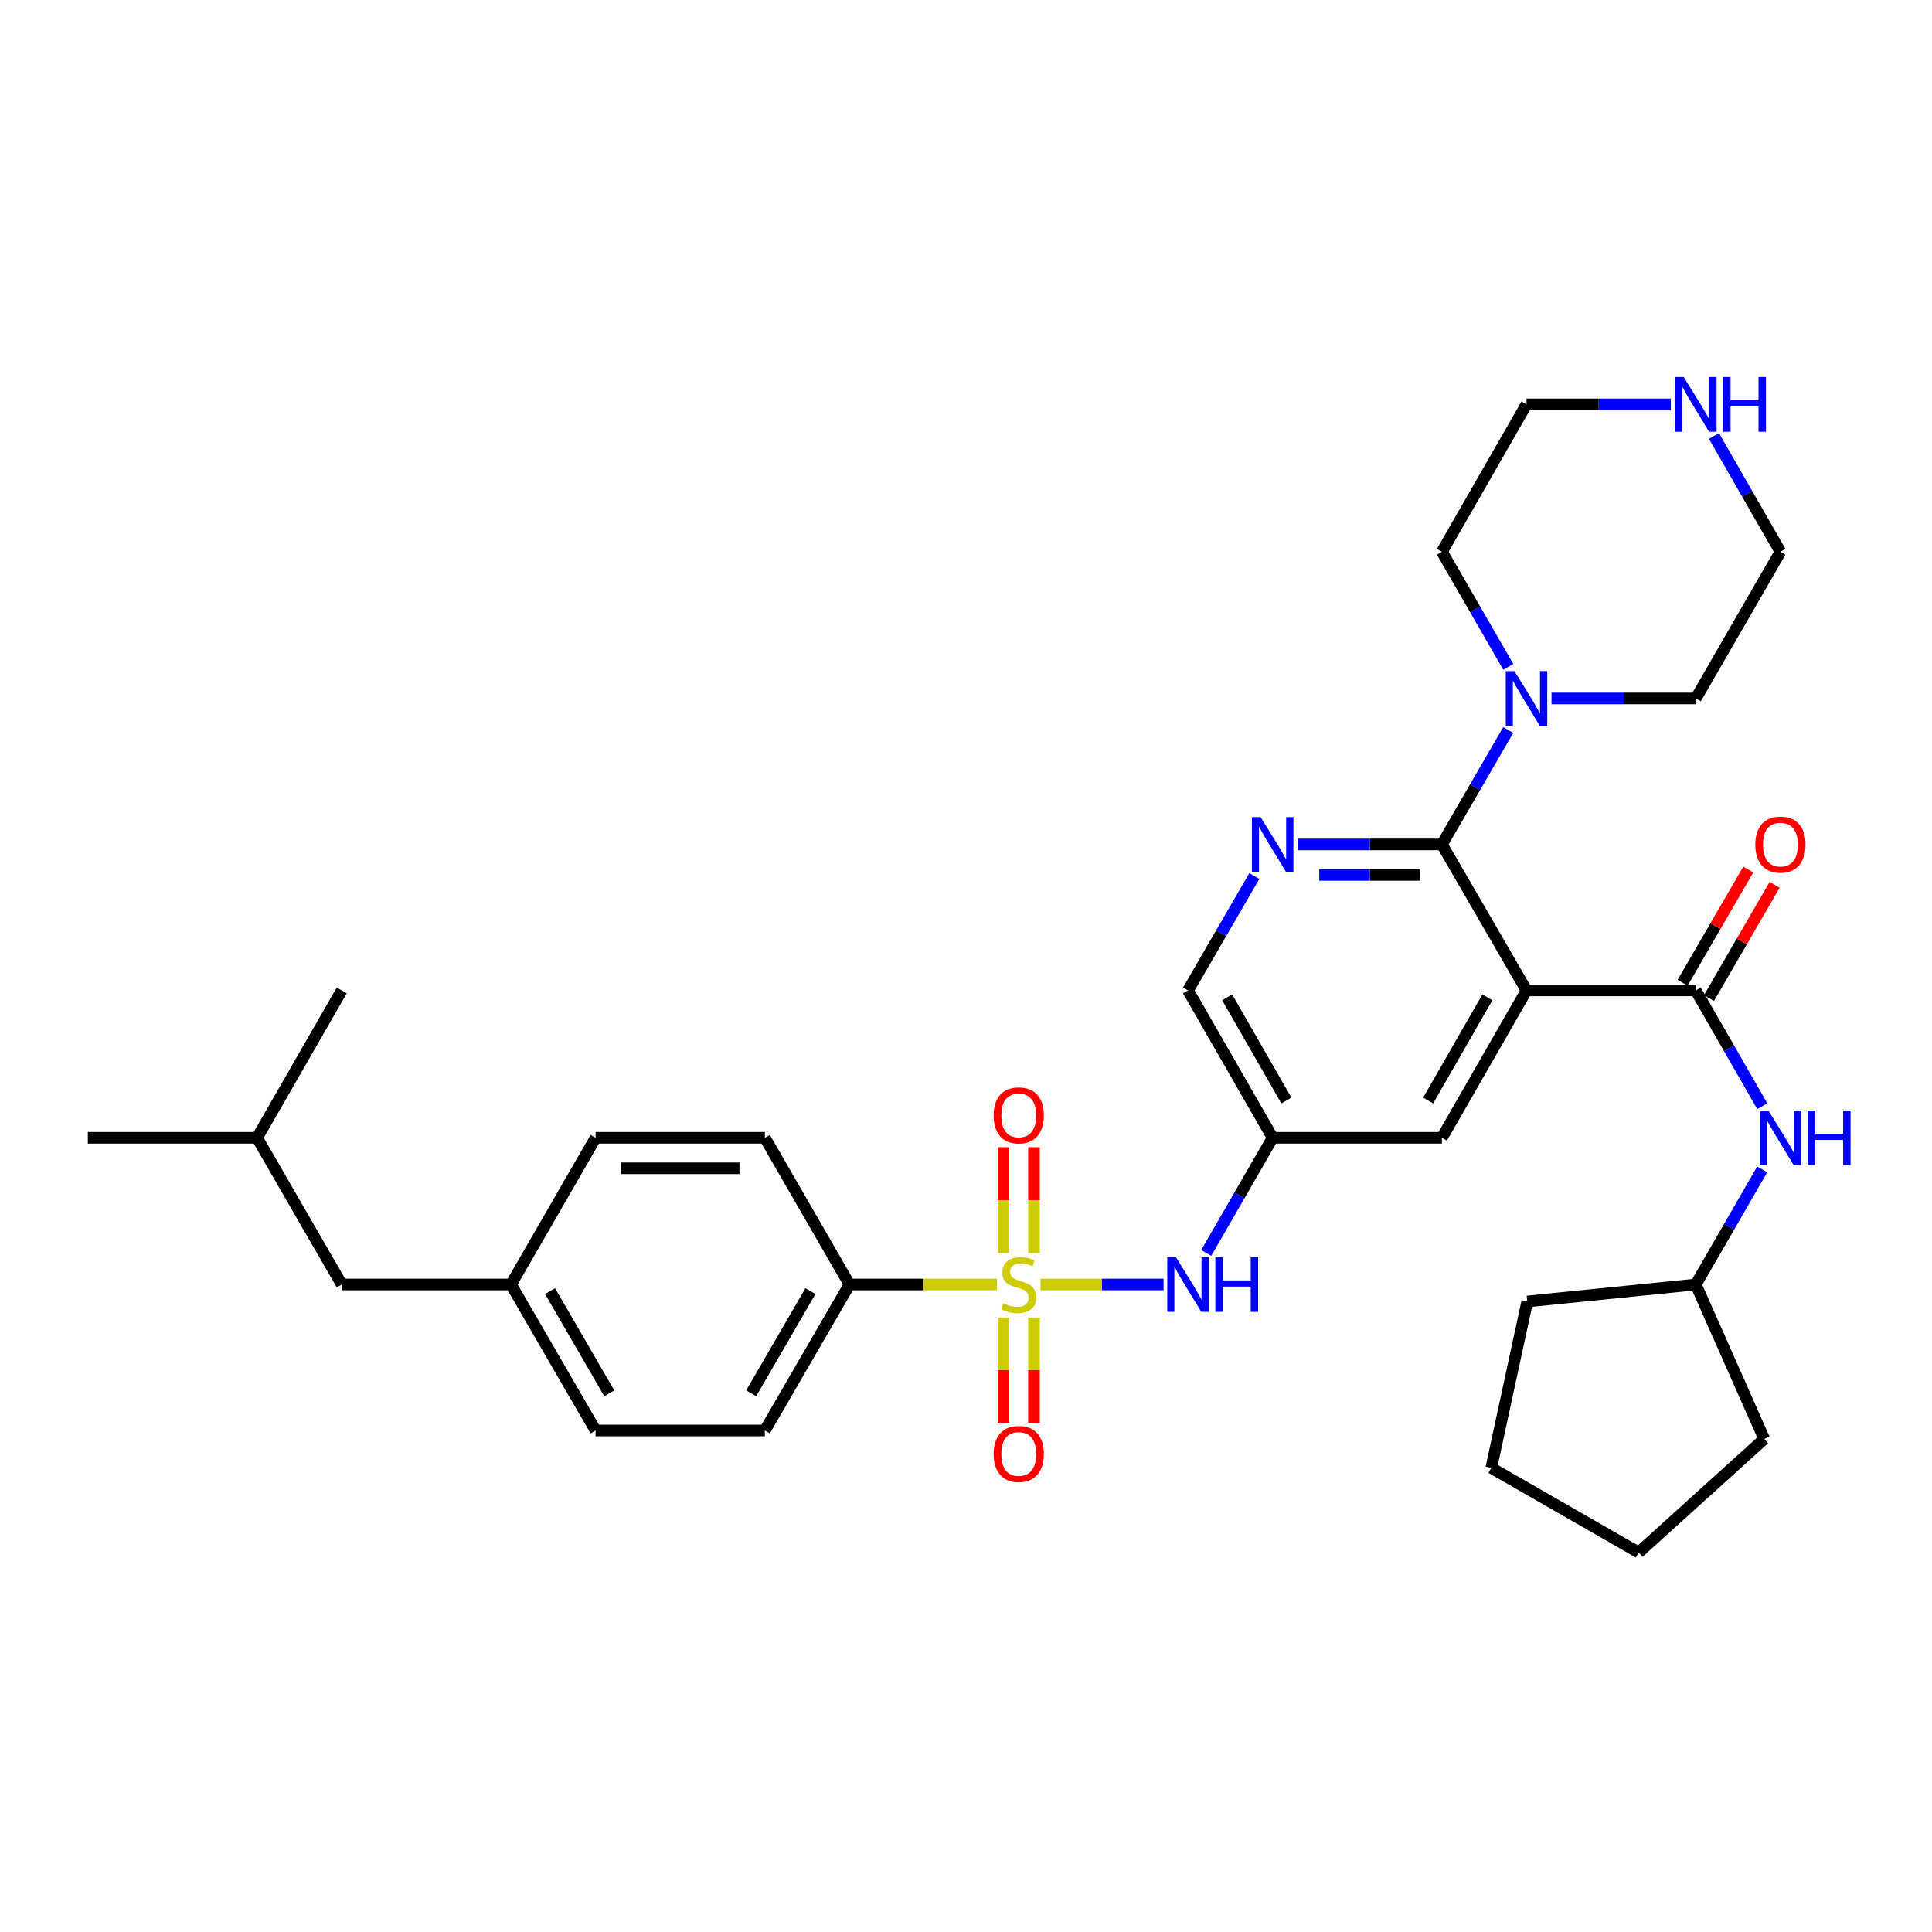 <?xml version='1.0' encoding='iso-8859-1'?>
<svg version='1.1' baseProfile='full'
              xmlns='http://www.w3.org/2000/svg'
                      xmlns:rdkit='http://www.rdkit.org/xml'
                      xmlns:xlink='http://www.w3.org/1999/xlink'
                  xml:space='preserve'
width='1000px' height='1000px' viewBox='0 0 1000 1000'>
<!-- END OF HEADER -->
<rect style='opacity:1.0;fill:#FFFFFF;stroke:none' width='1000' height='1000' x='0' y='0'> </rect>
<path class='bond-4' d='M 538.572,664.855 L 570.418,664.855' style='fill:none;fill-rule:evenodd;stroke:#CCCC00;stroke-width:6px;stroke-linecap:butt;stroke-linejoin:miter;stroke-opacity:1' />
<path class='bond-4' d='M 570.418,664.855 L 602.264,664.855' style='fill:none;fill-rule:evenodd;stroke:#0000FF;stroke-width:6px;stroke-linecap:butt;stroke-linejoin:miter;stroke-opacity:1' />
<path class='bond-6' d='M 516.032,664.855 L 477.866,664.855' style='fill:none;fill-rule:evenodd;stroke:#CCCC00;stroke-width:6px;stroke-linecap:butt;stroke-linejoin:miter;stroke-opacity:1' />
<path class='bond-6' d='M 477.866,664.855 L 439.7,664.855' style='fill:none;fill-rule:evenodd;stroke:#000000;stroke-width:6px;stroke-linecap:butt;stroke-linejoin:miter;stroke-opacity:1' />
<path class='bond-10' d='M 519.413,681.925 L 519.413,709.162' style='fill:none;fill-rule:evenodd;stroke:#CCCC00;stroke-width:6px;stroke-linecap:butt;stroke-linejoin:miter;stroke-opacity:1' />
<path class='bond-10' d='M 519.413,709.162 L 519.413,736.399' style='fill:none;fill-rule:evenodd;stroke:#FF0000;stroke-width:6px;stroke-linecap:butt;stroke-linejoin:miter;stroke-opacity:1' />
<path class='bond-10' d='M 535.191,681.925 L 535.191,709.162' style='fill:none;fill-rule:evenodd;stroke:#CCCC00;stroke-width:6px;stroke-linecap:butt;stroke-linejoin:miter;stroke-opacity:1' />
<path class='bond-10' d='M 535.191,709.162 L 535.191,736.399' style='fill:none;fill-rule:evenodd;stroke:#FF0000;stroke-width:6px;stroke-linecap:butt;stroke-linejoin:miter;stroke-opacity:1' />
<path class='bond-11' d='M 535.191,648.545 L 535.191,621.17' style='fill:none;fill-rule:evenodd;stroke:#CCCC00;stroke-width:6px;stroke-linecap:butt;stroke-linejoin:miter;stroke-opacity:1' />
<path class='bond-11' d='M 535.191,621.17 L 535.191,593.795' style='fill:none;fill-rule:evenodd;stroke:#FF0000;stroke-width:6px;stroke-linecap:butt;stroke-linejoin:miter;stroke-opacity:1' />
<path class='bond-11' d='M 519.413,648.545 L 519.413,621.17' style='fill:none;fill-rule:evenodd;stroke:#CCCC00;stroke-width:6px;stroke-linecap:butt;stroke-linejoin:miter;stroke-opacity:1' />
<path class='bond-11' d='M 519.413,621.17 L 519.413,593.795' style='fill:none;fill-rule:evenodd;stroke:#FF0000;stroke-width:6px;stroke-linecap:butt;stroke-linejoin:miter;stroke-opacity:1' />
<path class='bond-0' d='M 790.117,512.633 L 746.325,588.928' style='fill:none;fill-rule:evenodd;stroke:#000000;stroke-width:6px;stroke-linecap:butt;stroke-linejoin:miter;stroke-opacity:1' />
<path class='bond-0' d='M 769.865,516.223 L 739.21,569.629' style='fill:none;fill-rule:evenodd;stroke:#000000;stroke-width:6px;stroke-linecap:butt;stroke-linejoin:miter;stroke-opacity:1' />
<path class='bond-2' d='M 790.117,512.633 L 877.746,512.633' style='fill:none;fill-rule:evenodd;stroke:#000000;stroke-width:6px;stroke-linecap:butt;stroke-linejoin:miter;stroke-opacity:1' />
<path class='bond-34' d='M 790.117,512.633 L 746.325,437.084' style='fill:none;fill-rule:evenodd;stroke:#000000;stroke-width:6px;stroke-linecap:butt;stroke-linejoin:miter;stroke-opacity:1' />
<path class='bond-1' d='M 746.325,437.084 L 708.989,437.084' style='fill:none;fill-rule:evenodd;stroke:#000000;stroke-width:6px;stroke-linecap:butt;stroke-linejoin:miter;stroke-opacity:1' />
<path class='bond-1' d='M 708.989,437.084 L 671.653,437.084' style='fill:none;fill-rule:evenodd;stroke:#0000FF;stroke-width:6px;stroke-linecap:butt;stroke-linejoin:miter;stroke-opacity:1' />
<path class='bond-1' d='M 735.124,452.861 L 708.989,452.861' style='fill:none;fill-rule:evenodd;stroke:#000000;stroke-width:6px;stroke-linecap:butt;stroke-linejoin:miter;stroke-opacity:1' />
<path class='bond-1' d='M 708.989,452.861 L 682.854,452.861' style='fill:none;fill-rule:evenodd;stroke:#0000FF;stroke-width:6px;stroke-linecap:butt;stroke-linejoin:miter;stroke-opacity:1' />
<path class='bond-5' d='M 746.325,437.084 L 763.486,407.467' style='fill:none;fill-rule:evenodd;stroke:#000000;stroke-width:6px;stroke-linecap:butt;stroke-linejoin:miter;stroke-opacity:1' />
<path class='bond-5' d='M 763.486,407.467 L 780.647,377.851' style='fill:none;fill-rule:evenodd;stroke:#0000FF;stroke-width:6px;stroke-linecap:butt;stroke-linejoin:miter;stroke-opacity:1' />
<path class='bond-7' d='M 877.746,512.633 L 894.95,542.601' style='fill:none;fill-rule:evenodd;stroke:#000000;stroke-width:6px;stroke-linecap:butt;stroke-linejoin:miter;stroke-opacity:1' />
<path class='bond-7' d='M 894.95,542.601 L 912.155,572.569' style='fill:none;fill-rule:evenodd;stroke:#0000FF;stroke-width:6px;stroke-linecap:butt;stroke-linejoin:miter;stroke-opacity:1' />
<path class='bond-12' d='M 884.571,516.59 L 901.56,487.287' style='fill:none;fill-rule:evenodd;stroke:#000000;stroke-width:6px;stroke-linecap:butt;stroke-linejoin:miter;stroke-opacity:1' />
<path class='bond-12' d='M 901.56,487.287 L 918.549,457.984' style='fill:none;fill-rule:evenodd;stroke:#FF0000;stroke-width:6px;stroke-linecap:butt;stroke-linejoin:miter;stroke-opacity:1' />
<path class='bond-12' d='M 870.921,508.676 L 887.91,479.373' style='fill:none;fill-rule:evenodd;stroke:#000000;stroke-width:6px;stroke-linecap:butt;stroke-linejoin:miter;stroke-opacity:1' />
<path class='bond-12' d='M 887.91,479.373 L 904.899,450.07' style='fill:none;fill-rule:evenodd;stroke:#FF0000;stroke-width:6px;stroke-linecap:butt;stroke-linejoin:miter;stroke-opacity:1' />
<path class='bond-3' d='M 649.246,453.427 L 632.079,483.03' style='fill:none;fill-rule:evenodd;stroke:#0000FF;stroke-width:6px;stroke-linecap:butt;stroke-linejoin:miter;stroke-opacity:1' />
<path class='bond-3' d='M 632.079,483.03 L 614.913,512.633' style='fill:none;fill-rule:evenodd;stroke:#000000;stroke-width:6px;stroke-linecap:butt;stroke-linejoin:miter;stroke-opacity:1' />
<path class='bond-8' d='M 624.348,648.503 L 641.535,618.716' style='fill:none;fill-rule:evenodd;stroke:#0000FF;stroke-width:6px;stroke-linecap:butt;stroke-linejoin:miter;stroke-opacity:1' />
<path class='bond-8' d='M 641.535,618.716 L 658.723,588.928' style='fill:none;fill-rule:evenodd;stroke:#000000;stroke-width:6px;stroke-linecap:butt;stroke-linejoin:miter;stroke-opacity:1' />
<path class='bond-22' d='M 803.048,361.508 L 840.397,361.508' style='fill:none;fill-rule:evenodd;stroke:#0000FF;stroke-width:6px;stroke-linecap:butt;stroke-linejoin:miter;stroke-opacity:1' />
<path class='bond-22' d='M 840.397,361.508 L 877.746,361.508' style='fill:none;fill-rule:evenodd;stroke:#000000;stroke-width:6px;stroke-linecap:butt;stroke-linejoin:miter;stroke-opacity:1' />
<path class='bond-23' d='M 780.685,345.157 L 763.505,315.373' style='fill:none;fill-rule:evenodd;stroke:#0000FF;stroke-width:6px;stroke-linecap:butt;stroke-linejoin:miter;stroke-opacity:1' />
<path class='bond-23' d='M 763.505,315.373 L 746.325,285.59' style='fill:none;fill-rule:evenodd;stroke:#000000;stroke-width:6px;stroke-linecap:butt;stroke-linejoin:miter;stroke-opacity:1' />
<path class='bond-15' d='M 439.7,664.855 L 395.89,740.422' style='fill:none;fill-rule:evenodd;stroke:#000000;stroke-width:6px;stroke-linecap:butt;stroke-linejoin:miter;stroke-opacity:1' />
<path class='bond-15' d='M 419.478,668.276 L 388.811,721.173' style='fill:none;fill-rule:evenodd;stroke:#000000;stroke-width:6px;stroke-linecap:butt;stroke-linejoin:miter;stroke-opacity:1' />
<path class='bond-16' d='M 439.7,664.855 L 395.89,588.928' style='fill:none;fill-rule:evenodd;stroke:#000000;stroke-width:6px;stroke-linecap:butt;stroke-linejoin:miter;stroke-opacity:1' />
<path class='bond-18' d='M 912.114,605.279 L 894.93,635.067' style='fill:none;fill-rule:evenodd;stroke:#0000FF;stroke-width:6px;stroke-linecap:butt;stroke-linejoin:miter;stroke-opacity:1' />
<path class='bond-18' d='M 894.93,635.067 L 877.746,664.855' style='fill:none;fill-rule:evenodd;stroke:#000000;stroke-width:6px;stroke-linecap:butt;stroke-linejoin:miter;stroke-opacity:1' />
<path class='bond-9' d='M 658.723,588.928 L 746.325,588.928' style='fill:none;fill-rule:evenodd;stroke:#000000;stroke-width:6px;stroke-linecap:butt;stroke-linejoin:miter;stroke-opacity:1' />
<path class='bond-14' d='M 658.723,588.928 L 614.913,512.633' style='fill:none;fill-rule:evenodd;stroke:#000000;stroke-width:6px;stroke-linecap:butt;stroke-linejoin:miter;stroke-opacity:1' />
<path class='bond-14' d='M 665.834,569.627 L 635.167,516.221' style='fill:none;fill-rule:evenodd;stroke:#000000;stroke-width:6px;stroke-linecap:butt;stroke-linejoin:miter;stroke-opacity:1' />
<path class='bond-13' d='M 864.815,209.304 L 827.466,209.304' style='fill:none;fill-rule:evenodd;stroke:#0000FF;stroke-width:6px;stroke-linecap:butt;stroke-linejoin:miter;stroke-opacity:1' />
<path class='bond-13' d='M 827.466,209.304 L 790.117,209.304' style='fill:none;fill-rule:evenodd;stroke:#000000;stroke-width:6px;stroke-linecap:butt;stroke-linejoin:miter;stroke-opacity:1' />
<path class='bond-35' d='M 887.139,225.663 L 904.343,255.626' style='fill:none;fill-rule:evenodd;stroke:#0000FF;stroke-width:6px;stroke-linecap:butt;stroke-linejoin:miter;stroke-opacity:1' />
<path class='bond-35' d='M 904.343,255.626 L 921.547,285.59' style='fill:none;fill-rule:evenodd;stroke:#000000;stroke-width:6px;stroke-linecap:butt;stroke-linejoin:miter;stroke-opacity:1' />
<path class='bond-19' d='M 395.89,740.422 L 308.279,740.422' style='fill:none;fill-rule:evenodd;stroke:#000000;stroke-width:6px;stroke-linecap:butt;stroke-linejoin:miter;stroke-opacity:1' />
<path class='bond-20' d='M 395.89,588.928 L 308.279,588.928' style='fill:none;fill-rule:evenodd;stroke:#000000;stroke-width:6px;stroke-linecap:butt;stroke-linejoin:miter;stroke-opacity:1' />
<path class='bond-20' d='M 382.748,604.706 L 321.42,604.706' style='fill:none;fill-rule:evenodd;stroke:#000000;stroke-width:6px;stroke-linecap:butt;stroke-linejoin:miter;stroke-opacity:1' />
<path class='bond-17' d='M 264.478,664.855 L 308.279,588.928' style='fill:none;fill-rule:evenodd;stroke:#000000;stroke-width:6px;stroke-linecap:butt;stroke-linejoin:miter;stroke-opacity:1' />
<path class='bond-21' d='M 264.478,664.855 L 176.884,664.855' style='fill:none;fill-rule:evenodd;stroke:#000000;stroke-width:6px;stroke-linecap:butt;stroke-linejoin:miter;stroke-opacity:1' />
<path class='bond-33' d='M 264.478,664.855 L 308.279,740.422' style='fill:none;fill-rule:evenodd;stroke:#000000;stroke-width:6px;stroke-linecap:butt;stroke-linejoin:miter;stroke-opacity:1' />
<path class='bond-33' d='M 284.698,668.277 L 315.359,721.174' style='fill:none;fill-rule:evenodd;stroke:#000000;stroke-width:6px;stroke-linecap:butt;stroke-linejoin:miter;stroke-opacity:1' />
<path class='bond-27' d='M 877.746,664.855 L 913.158,744.805' style='fill:none;fill-rule:evenodd;stroke:#000000;stroke-width:6px;stroke-linecap:butt;stroke-linejoin:miter;stroke-opacity:1' />
<path class='bond-28' d='M 877.746,664.855 L 790.503,673.638' style='fill:none;fill-rule:evenodd;stroke:#000000;stroke-width:6px;stroke-linecap:butt;stroke-linejoin:miter;stroke-opacity:1' />
<path class='bond-26' d='M 176.884,664.855 L 133.066,588.928' style='fill:none;fill-rule:evenodd;stroke:#000000;stroke-width:6px;stroke-linecap:butt;stroke-linejoin:miter;stroke-opacity:1' />
<path class='bond-25' d='M 877.746,361.508 L 921.547,285.59' style='fill:none;fill-rule:evenodd;stroke:#000000;stroke-width:6px;stroke-linecap:butt;stroke-linejoin:miter;stroke-opacity:1' />
<path class='bond-24' d='M 746.325,285.59 L 790.117,209.304' style='fill:none;fill-rule:evenodd;stroke:#000000;stroke-width:6px;stroke-linecap:butt;stroke-linejoin:miter;stroke-opacity:1' />
<path class='bond-29' d='M 133.066,588.928 L 176.884,512.633' style='fill:none;fill-rule:evenodd;stroke:#000000;stroke-width:6px;stroke-linecap:butt;stroke-linejoin:miter;stroke-opacity:1' />
<path class='bond-30' d='M 133.066,588.928 L 45.455,588.928' style='fill:none;fill-rule:evenodd;stroke:#000000;stroke-width:6px;stroke-linecap:butt;stroke-linejoin:miter;stroke-opacity:1' />
<path class='bond-31' d='M 913.158,744.805 L 848.171,803.568' style='fill:none;fill-rule:evenodd;stroke:#000000;stroke-width:6px;stroke-linecap:butt;stroke-linejoin:miter;stroke-opacity:1' />
<path class='bond-32' d='M 790.503,673.638 L 771.885,759.767' style='fill:none;fill-rule:evenodd;stroke:#000000;stroke-width:6px;stroke-linecap:butt;stroke-linejoin:miter;stroke-opacity:1' />
<path class='bond-36' d='M 848.171,803.568 L 771.885,759.767' style='fill:none;fill-rule:evenodd;stroke:#000000;stroke-width:6px;stroke-linecap:butt;stroke-linejoin:miter;stroke-opacity:1' />
<path  class='atom-0' d='M 519.302 674.575
Q 519.622 674.695, 520.942 675.255
Q 522.262 675.815, 523.702 676.175
Q 525.182 676.495, 526.622 676.495
Q 529.302 676.495, 530.862 675.215
Q 532.422 673.895, 532.422 671.615
Q 532.422 670.055, 531.622 669.095
Q 530.862 668.135, 529.662 667.615
Q 528.462 667.095, 526.462 666.495
Q 523.942 665.735, 522.422 665.015
Q 520.942 664.295, 519.862 662.775
Q 518.822 661.255, 518.822 658.695
Q 518.822 655.135, 521.222 652.935
Q 523.662 650.735, 528.462 650.735
Q 531.742 650.735, 535.462 652.295
L 534.542 655.375
Q 531.142 653.975, 528.582 653.975
Q 525.822 653.975, 524.302 655.135
Q 522.782 656.255, 522.822 658.215
Q 522.822 659.735, 523.582 660.655
Q 524.382 661.575, 525.502 662.095
Q 526.662 662.615, 528.582 663.215
Q 531.142 664.015, 532.662 664.815
Q 534.182 665.615, 535.262 667.255
Q 536.382 668.855, 536.382 671.615
Q 536.382 675.535, 533.742 677.655
Q 531.142 679.735, 526.782 679.735
Q 524.262 679.735, 522.342 679.175
Q 520.462 678.655, 518.222 677.735
L 519.302 674.575
' fill='#CCCC00'/>
<path  class='atom-4' d='M 652.463 422.924
L 661.743 437.924
Q 662.663 439.404, 664.143 442.084
Q 665.623 444.764, 665.703 444.924
L 665.703 422.924
L 669.463 422.924
L 669.463 451.244
L 665.583 451.244
L 655.623 434.844
Q 654.463 432.924, 653.223 430.724
Q 652.023 428.524, 651.663 427.844
L 651.663 451.244
L 647.983 451.244
L 647.983 422.924
L 652.463 422.924
' fill='#0000FF'/>
<path  class='atom-5' d='M 608.653 650.695
L 617.933 665.695
Q 618.853 667.175, 620.333 669.855
Q 621.813 672.535, 621.893 672.695
L 621.893 650.695
L 625.653 650.695
L 625.653 679.015
L 621.773 679.015
L 611.813 662.615
Q 610.653 660.695, 609.413 658.495
Q 608.213 656.295, 607.853 655.615
L 607.853 679.015
L 604.173 679.015
L 604.173 650.695
L 608.653 650.695
' fill='#0000FF'/>
<path  class='atom-5' d='M 629.053 650.695
L 632.893 650.695
L 632.893 662.735
L 647.373 662.735
L 647.373 650.695
L 651.213 650.695
L 651.213 679.015
L 647.373 679.015
L 647.373 665.935
L 632.893 665.935
L 632.893 679.015
L 629.053 679.015
L 629.053 650.695
' fill='#0000FF'/>
<path  class='atom-6' d='M 783.857 347.348
L 793.137 362.348
Q 794.057 363.828, 795.537 366.508
Q 797.017 369.188, 797.097 369.348
L 797.097 347.348
L 800.857 347.348
L 800.857 375.668
L 796.977 375.668
L 787.017 359.268
Q 785.857 357.348, 784.617 355.148
Q 783.417 352.948, 783.057 352.268
L 783.057 375.668
L 779.377 375.668
L 779.377 347.348
L 783.857 347.348
' fill='#0000FF'/>
<path  class='atom-8' d='M 915.287 574.768
L 924.567 589.768
Q 925.487 591.248, 926.967 593.928
Q 928.447 596.608, 928.527 596.768
L 928.527 574.768
L 932.287 574.768
L 932.287 603.088
L 928.407 603.088
L 918.447 586.688
Q 917.287 584.768, 916.047 582.568
Q 914.847 580.368, 914.487 579.688
L 914.487 603.088
L 910.807 603.088
L 910.807 574.768
L 915.287 574.768
' fill='#0000FF'/>
<path  class='atom-8' d='M 935.687 574.768
L 939.527 574.768
L 939.527 586.808
L 954.007 586.808
L 954.007 574.768
L 957.847 574.768
L 957.847 603.088
L 954.007 603.088
L 954.007 590.008
L 939.527 590.008
L 939.527 603.088
L 935.687 603.088
L 935.687 574.768
' fill='#0000FF'/>
<path  class='atom-11' d='M 514.302 752.563
Q 514.302 745.763, 517.662 741.963
Q 521.022 738.163, 527.302 738.163
Q 533.582 738.163, 536.942 741.963
Q 540.302 745.763, 540.302 752.563
Q 540.302 759.443, 536.902 763.363
Q 533.502 767.243, 527.302 767.243
Q 521.062 767.243, 517.662 763.363
Q 514.302 759.483, 514.302 752.563
M 527.302 764.043
Q 531.622 764.043, 533.942 761.163
Q 536.302 758.243, 536.302 752.563
Q 536.302 747.003, 533.942 744.203
Q 531.622 741.363, 527.302 741.363
Q 522.982 741.363, 520.622 744.163
Q 518.302 746.963, 518.302 752.563
Q 518.302 758.283, 520.622 761.163
Q 522.982 764.043, 527.302 764.043
' fill='#FF0000'/>
<path  class='atom-12' d='M 514.302 577.332
Q 514.302 570.532, 517.662 566.732
Q 521.022 562.932, 527.302 562.932
Q 533.582 562.932, 536.942 566.732
Q 540.302 570.532, 540.302 577.332
Q 540.302 584.212, 536.902 588.132
Q 533.502 592.012, 527.302 592.012
Q 521.062 592.012, 517.662 588.132
Q 514.302 584.252, 514.302 577.332
M 527.302 588.812
Q 531.622 588.812, 533.942 585.932
Q 536.302 583.012, 536.302 577.332
Q 536.302 571.772, 533.942 568.972
Q 531.622 566.132, 527.302 566.132
Q 522.982 566.132, 520.622 568.932
Q 518.302 571.732, 518.302 577.332
Q 518.302 583.052, 520.622 585.932
Q 522.982 588.812, 527.302 588.812
' fill='#FF0000'/>
<path  class='atom-13' d='M 908.547 437.164
Q 908.547 430.364, 911.907 426.564
Q 915.267 422.764, 921.547 422.764
Q 927.827 422.764, 931.187 426.564
Q 934.547 430.364, 934.547 437.164
Q 934.547 444.044, 931.147 447.964
Q 927.747 451.844, 921.547 451.844
Q 915.307 451.844, 911.907 447.964
Q 908.547 444.084, 908.547 437.164
M 921.547 448.644
Q 925.867 448.644, 928.187 445.764
Q 930.547 442.844, 930.547 437.164
Q 930.547 431.604, 928.187 428.804
Q 925.867 425.964, 921.547 425.964
Q 917.227 425.964, 914.867 428.764
Q 912.547 431.564, 912.547 437.164
Q 912.547 442.884, 914.867 445.764
Q 917.227 448.644, 921.547 448.644
' fill='#FF0000'/>
<path  class='atom-14' d='M 871.486 195.144
L 880.766 210.144
Q 881.686 211.624, 883.166 214.304
Q 884.646 216.984, 884.726 217.144
L 884.726 195.144
L 888.486 195.144
L 888.486 223.464
L 884.606 223.464
L 874.646 207.064
Q 873.486 205.144, 872.246 202.944
Q 871.046 200.744, 870.686 200.064
L 870.686 223.464
L 867.006 223.464
L 867.006 195.144
L 871.486 195.144
' fill='#0000FF'/>
<path  class='atom-14' d='M 891.886 195.144
L 895.726 195.144
L 895.726 207.184
L 910.206 207.184
L 910.206 195.144
L 914.046 195.144
L 914.046 223.464
L 910.206 223.464
L 910.206 210.384
L 895.726 210.384
L 895.726 223.464
L 891.886 223.464
L 891.886 195.144
' fill='#0000FF'/>
</svg>
